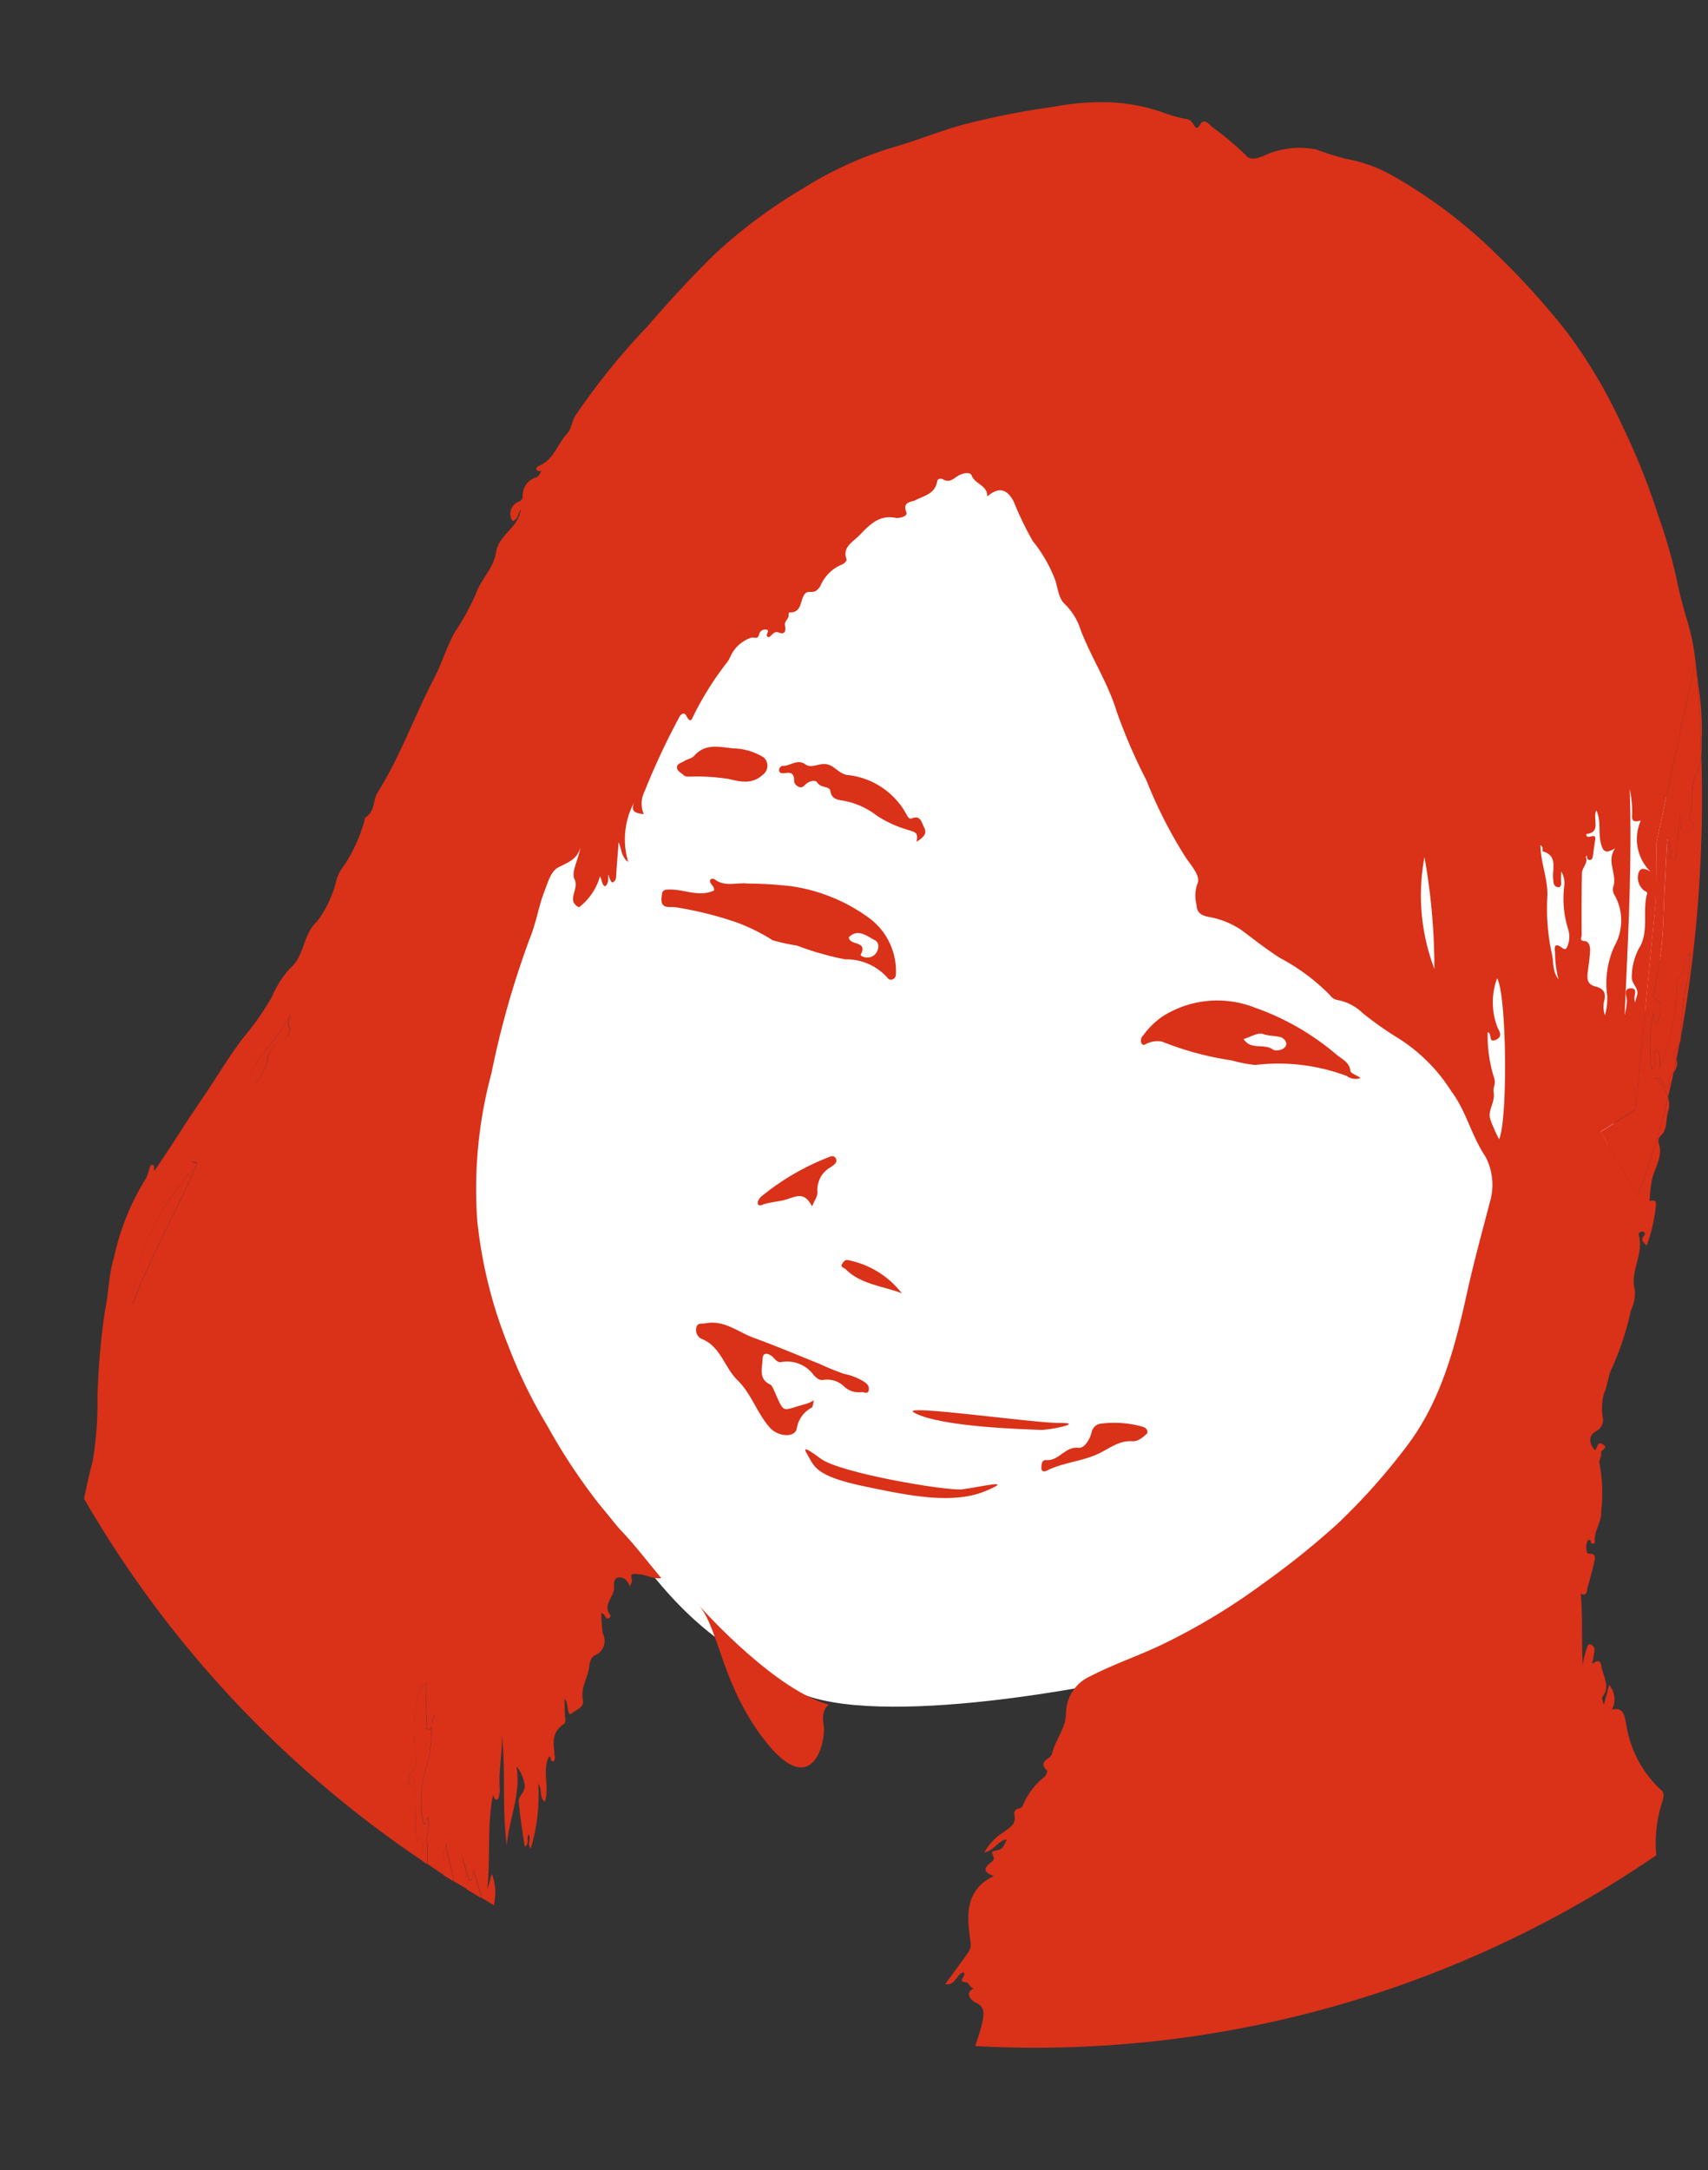 <?xml version="1.0" encoding="UTF-8"?>
<svg xmlns="http://www.w3.org/2000/svg" xmlns:xlink="http://www.w3.org/1999/xlink" width="100" height="127" viewBox="0 0 100 127">
  <rect x="0" y="0" width="100" height="127" fill="#333333" stroke="none"/>
  <defs>
    <clipPath id="clip-path">
      <rect id="長方形_25444" data-name="長方形 25444" width="100" height="127" transform="translate(705 970)" fill="none" stroke="#fff" stroke-width="1"></rect>
    </clipPath>
  </defs>
  <g id="img_hanna-hover" transform="translate(-705 -970)" clip-path="url(#clip-path)">
    <g id="グループ_60959" data-name="グループ 60959" transform="matrix(0.966, 0.259, -0.259, 0.966, -11574.796, 12461.195)">
      <path id="パス_47646" data-name="パス 47646" d="M8954.738-14193.471c-4.8-1.586-7-2.155-11.851-6.284s-14.651-5.947-15.189-14.744,0-32.08,0-32.08l15.8-24.257s11.524,4.023,11.882,4.916,10.2,15.743,11.271,14.848,23.227-9.333,23.227-9.333,3.219,9.841,3.219,10.556-.355,17.71,0,18.783,0,20.111,0,20.111-8.264,12.7-9.16,13.06-11.295-.6-11.295-.6S8959.536-14191.886,8954.738-14193.471Z" transform="translate(-0.706 -0.715)" fill="#fff"></path>
      <g id="グループ_60958" data-name="グループ 60958" transform="translate(8909.459 -14289.084)">
        <path id="パス_47377" data-name="パス 47377" d="M351.545,41.468q-.417-.686-.825-1.367a10.577,10.577,0,0,1,.811,1.875c.323.093.643.185.966.275a15.209,15.209,0,0,0-.873-1.427c-.06.239.165.449-.078.643" transform="translate(-322.012 69.243)" fill="#da3119"></path>
        <path id="パス_47378" data-name="パス 47378" d="M350.681,41.757c.224.072.452.141.679.209-.263-.688-.7-1.3-.978-1.986a4.1,4.1,0,0,0,.3,1.777" transform="translate(-322.715 69.002)" fill="#da3119"></path>
        <path id="パス_47379" data-name="パス 47379" d="M344.157,25.1c-.275,1.436-1.152,2.638-1.4,4.047.428-.233.529-.051.464.416a5.027,5.027,0,0,0,.341-1.427,1.494,1.494,0,0,1,.473-1.439c.287-.23.446-.643.239-.9s-.1-.461-.117-.7" transform="translate(-337.865 39.375)" fill="#da3119"></path>
        <path id="パス_47380" data-name="パス 47380" d="M349.51,38.068c.012.045.018.093.03.141a2.4,2.4,0,0,1-.006-.6.731.731,0,0,0-.024.464" transform="translate(-324.475 64.272)" fill="#da3119"></path>
        <path id="パス_47381" data-name="パス 47381" d="M351.818,46.006c-.161-.449-.051-.945-.329-1.418,0,.17.042.341-.009.377-.123.087-.179-.036-.23-.147a6,6,0,0,1-.592-3.119,8.008,8.008,0,0,0-.332-2.243c-.009.06-.021.117-.1.135-.233.06-.191-.188-.221-.332a16.378,16.378,0,0,1-.622-2.213.751.751,0,0,0-.29.745,9.18,9.18,0,0,0,.766,3.424,1.177,1.177,0,0,1,.111.924,1.292,1.292,0,0,0-.114,1c.057-.182-.06-.422.2-.724.514,1.292.766,2.572,1.163,3.789.078-.1-.039-.3.132-.4.275.123.3.407.326.631s.1.458.141.688c.114.036.227.075.341.114a6.193,6.193,0,0,0-.347-1.232" transform="translate(-325.261 63.161)" fill="#da3119"></path>
        <path id="パス_47382" data-name="パス 47382" d="M343.041,28.539c.212.407-.081.688-.2,1.011-.257.706-.538,1.4-.772,2.111a12.935,12.935,0,0,0-.227,5.674c.323-3.2,1.151-6.107,1.507-8.978.054.159-.452-.093-.308.182" transform="translate(-340.084 45.863)" fill="#da3119"></path>
        <path id="パス_47383" data-name="パス 47383" d="M369.7,18.952c-.021-.009-.021-.024-.039-.033.015.248.03.493.042.733a.828.828,0,0,0,0-.7" transform="translate(-284.312 27.073)" fill="#da3119"></path>
        <path id="パス_47384" data-name="パス 47384" d="M370.6,29.649c-.039-.1-.057-.206-.1-.305a.667.667,0,0,1,.1.305" transform="translate(-282.626 47.827)" fill="#da3119"></path>
        <path id="パス_47385" data-name="パス 47385" d="M349.5,37.806c.006.045-.006.093,0,.141a.319.319,0,0,0,0-.141" transform="translate(-324.438 64.674)" fill="#da3119"></path>
        <path id="パス_47386" data-name="パス 47386" d="M369.624,18.446l.036.476a1.059,1.059,0,0,0-.036-.476" transform="translate(-284.378 26.132)" fill="#da3119"></path>
        <path id="パス_47387" data-name="パス 47387" d="M369.4,15.124a17.961,17.961,0,0,0-.942-2.683c-.138-.362-.287-.721-.431-1.08q.946,2.593,1.681,5.054c-.075-.437-.218-.858-.308-1.292" transform="translate(-287.554 12.029)" fill="#da3119"></path>
        <path id="パス_47388" data-name="パス 47388" d="M437.391,94.809c-.012-.027-.015-.057-.03-.084a7.817,7.817,0,0,1-.44-3.11c-.018-.32-.006-.47-.317-.61a6.579,6.579,0,0,1-2.928-3.215c-.182-.326-.368-.915-1-.547a1.3,1.3,0,0,0-.535-1.355V87.1c-.1-.2-.236-.347-.206-.419.329-.733-.266-1.172-.508-1.726-.161-.377-.347-.275-.571.012a7.7,7.7,0,0,0-.063-.784.321.321,0,0,0-.323-.3c-.182.015-.141.2-.147.329a4.119,4.119,0,0,0,.033.975c-.461-1.382-.742-2.808-1.253-4.169a.681.681,0,0,0-.1-.305c.042.1.06.2.1.305.018.09.048.167.165.161.293-.009.167-.323.173-.5.018-.505.018-1.011-.006-1.513-.021-.425-.1-.47-.485-.383-.015,0-.048-.024-.057-.042a.917.917,0,0,1-.161-.6c.009-.042.006-.108.033-.123.161-.1.158.111.248.135a.115.115,0,0,0,.141-.159c-.212-.589.108-1.184-.093-1.8a9.179,9.179,0,0,0-.823-2.68c-.1-.144.024-.431-.06-.6-.1-.191.395-.437-.06-.535-.386-.087-.188.335-.353.449-.44-.29-.574-.712-.218-1.071a.753.753,0,0,0,.17-.921,3.217,3.217,0,0,1-.284-1.355c.09-.523-.048-1.041.072-1.579a17.036,17.036,0,0,0,.191-3.505,2.388,2.388,0,0,0-.075-1.193c-.592-1-.024-2.213-.625-3.2-.057-.093.033-.233.173-.245s.2.084.135.215c-.17.332.141.377.3.529a9.553,9.553,0,0,0-.078-2.4c-.084-.3-.057-.308-.38-.215-.123.036-.075-.09-.081-.12a8.585,8.585,0,0,1-.161-1.1c-.027-.727.3-1.48-.185-2.177a.45.45,0,0,1,0-.4c.326-.485.048-.993.069-1.483a1.512,1.512,0,0,0-.221-.837,41.581,41.581,0,0,1-.233,6.015l-3.057-3.036,1.636-1.8-2.025-12.167-.837-3.245L421.51,26.72a13.846,13.846,0,0,0-1.08-2.171,26.746,26.746,0,0,1-1.34-2.4,31.229,31.229,0,0,0-1.833-3.012,40.346,40.346,0,0,0-3.529-4.708A29.62,29.62,0,0,0,409.17,10a44.751,44.751,0,0,0-5.108-3.284A28.962,28.962,0,0,0,397,3.858a8.516,8.516,0,0,0-2.883-.236,16.232,16.232,0,0,1-1.8-.081,4.98,4.98,0,0,0-2.9,1.169c-.287.2-.658.493-1.02.212a17.122,17.122,0,0,0-2.306-1.071c-.206-.117-.6-.371-.7-.021-.153.553-.311.2-.484.081a.516.516,0,0,0-.368-.126,7.162,7.162,0,0,1-1.388-.006A10.894,10.894,0,0,0,379.941,4a15.07,15.07,0,0,0-3.131,1.11,46.881,46.881,0,0,0-4.477,2.177c-1.307.709-2.515,1.654-3.792,2.432a21.539,21.539,0,0,0-4.7,3.849,30.092,30.092,0,0,0-3.942,4.986c-.987,1.675-1.89,3.386-2.728,5.138a39.843,39.843,0,0,0-2.728,6.158c-.108.377-.006.772-.194,1.125-.386.718-.341,1.636-1.065,2.207-.2.159-.218.419.191.284-.057.147-.075.356-.182.425a1.083,1.083,0,0,0-.5,1.268.33.33,0,0,1-.114.362.764.764,0,0,0-.081,1.211c.3-.173.2-.508.284-.781.167,1.062-.873,1.738-.742,2.838.1.855-.443,1.7-.511,2.6a14.629,14.629,0,0,1-.613,2.5c-.239.945-.254,1.959-.473,2.931-.544,2.417-.721,4.911-1.462,7.295-.155.5.15,1.119-.308,1.594-.045.048,0,.179-.009.269a9.294,9.294,0,0,1-.47,2.772,2.435,2.435,0,0,0-.212.849,6.694,6.694,0,0,1-.458,2.7c-.64,1-.177,2.132-.837,3.1a5.809,5.809,0,0,0-.589,1.89,16.6,16.6,0,0,1-1.029,2.8c-.559,1.388-.951,2.829-1.45,4.235-.541,1.516-.981,3.063-1.534,4.579-.045-.117-.081-.32-.132-.326-.2-.018-.167.17-.179.3a2.187,2.187,0,0,1-.039.547,14.441,14.441,0,0,0-.613,4.95c-.045,1.095.248,2.135.3,3.191a41.862,41.862,0,0,0,.876,4.947,20.917,20.917,0,0,1,.709,3.753c-.009.739.042,1.477.075,2.216a64.312,64.312,0,0,0,24.6,15.331c-.042-.23-.108-.455-.141-.688s-.051-.508-.326-.631c-.17.1-.054.3-.132.4-.4-1.217-.649-2.494-1.163-3.789-.263.3-.146.541-.2.724a1.283,1.283,0,0,1,.114-1,1.193,1.193,0,0,0-.108-.927,9.067,9.067,0,0,1-.766-3.424.736.736,0,0,1,.287-.742,16.48,16.48,0,0,0,.625,2.213c.027.141-.015.392.218.332.075-.021.087-.078.1-.135-.006-.048,0-.1,0-.141s-.018-.1-.03-.141a.711.711,0,0,1,.024-.464,2.4,2.4,0,0,0,.006.6.372.372,0,0,1,0,.141,7.972,7.972,0,0,1,.332,2.24,5.992,5.992,0,0,0,.592,3.119c.051.114.108.236.23.147.051-.036.009-.206.009-.377.278.476.171.969.329,1.418a6.25,6.25,0,0,1,.347,1.232c.353.12.7.248,1.062.362a4.066,4.066,0,0,1-.3-1.777c.275.682.715,1.3.975,1.986.29.087.586.165.876.248a10.486,10.486,0,0,0-.811-1.875c.272.455.547.906.826,1.367.242-.2.018-.4.078-.643a15.51,15.51,0,0,1,.876,1.427c.275.075.544.161.819.233-.012-.087-.021-.173-.039-.26a2.951,2.951,0,0,0-.574-1.486v1c-.293-1.866-1-3.634-1.119-5.479.051.06.12.212.2.218.2.015.156-.179.152-.3a1.28,1.28,0,0,0-.075-.4c-.35-1-.374-2.07-.7-3.078.8,2.028,1.125,4.2,1.971,6.218-.29-1.525.039-3.122-.652-4.621a2.051,2.051,0,0,1,.679.8c.293.437-.138.8-.021,1.142.29.834.67,1.639,1.02,2.47.272-.266-.063-.5.036-.739.248.176.018.508.335.757a10.769,10.769,0,0,0-.559-3.789c.362.311.233.766.652.927.036-.942-.643-1.717-.455-2.623.156-.036.108.311.347.2,0-.063.033-.138.012-.194-.233-.682-.655-1.349-.024-2.049.129-.144,0-.35-.057-.523-.1-.314-.185-.634-.275-.951a.812.812,0,0,1,.239.32c.1.188.233.61.356.449.2-.26.655-.583.479-.921-.347-.658-.075-1.325-.161-1.98-.021-.167-.09-.574.158-.775a.909.909,0,0,0,.117-1.325,6.884,6.884,0,0,1-.4-1.148c.242-.021.269.266.461.2.1-.033.123-.185.069-.227-.6-.449-.072-1.044-.188-1.561-.039-.173-.227-.538.072-.676.263-.123.556-.015.793.332.018-.209.063-.317.027-.38-.224-.395-.114-.368.3-.455.428-.09.867.072,1.322-.12-1.053-.736-2.019-1.489-3.062-2.12a34.967,34.967,0,0,1-5.719-4.788,29.123,29.123,0,0,1-3.368-3.873,26.917,26.917,0,0,1-3.673-6.631,25.942,25.942,0,0,1-1.432-8.533,52.614,52.614,0,0,1,.126-8.24c.129-.957.006-1.905.111-2.853.06-.547.06-1.223.4-1.549.458-.434.978-.736.963-1.489.093.673-.161,1.531.153,1.884.446.493-.182,1.346.682,1.525a3.5,3.5,0,0,0,.718-2.073c.212.245.233.467.443.493.17-.239.051-.473-.009-.733.245.374.32.446.395.374.158-.15.093-.329.054-.511-.12-.61-.233-1.22-.347-1.83.272.335.365.79.844.975a4.6,4.6,0,0,1-.577-3.442c-.057.6.281.55.733.5a1.547,1.547,0,0,1-.305-1.283,41.7,41.7,0,0,1,.84-4.74c.039-.2.2-.38.38-.182.4.443.359.03.416-.191a18.244,18.244,0,0,1,1.092-3.49,2.164,2.164,0,0,0,.09-.368,2.015,2.015,0,0,1,.9-1.358c.158-.078.41.027.377-.317a.365.365,0,0,1,.356-.359c.251,0-.075.368.221.395.188-.111.177-.467.529-.419.413.054.329-.308.242-.458-.158-.272.141-.485.021-.724a.166.166,0,0,1,.009-.12c.664-.135.466-.718.553-1.125.054-.257.147-.311.374-.362s.356-.2.434-.5a2.322,2.322,0,0,1,.906-1.525c.1-.063.212-.3.174-.344-.449-.6.078-1.086.3-1.471.41-.7.778-1.558,1.831-1.624.188-.012.694-.26.529-.479-.407-.541.153-.658.329-.819.437-.4,1.023-.658.945-1.412-.012-.138.15-.23.308-.185.362.1.535-.132.733-.368.212-.257.67-.5.814-.293.332.47,1.053.3,1.205.957.508-.751,1.026-.718,1.585-.1a18.348,18.348,0,0,0,1.678,1.941,8.139,8.139,0,0,1,1.872,1.89c.263.428.47.972.891,1.181a3.642,3.642,0,0,1,1.277,1.211c1.023,1.418,2.345,2.575,3.281,4.079a32.142,32.142,0,0,0,2.719,3.43,27.1,27.1,0,0,0,3.43,3.8c.455.377,1.1.813,1.02,1.259a2.124,2.124,0,0,0,.269,1.217c.144.461.449.523.87.5a4.913,4.913,0,0,1,2.076.254c.858.347,1.714.712,2.593.987a11.961,11.961,0,0,1,3.383,1.346.673.673,0,0,0,.514.156,2.815,2.815,0,0,1,1.576.347,20.028,20.028,0,0,0,2.488.912,9.965,9.965,0,0,1,3.744,2.183c1.125.876,1.8,2.2,2.9,3.158a3.522,3.522,0,0,1,.948,2.5c.015,1.809,0,3.616.081,5.425.144,3.233.188,6.49-1.059,9.586a36.943,36.943,0,0,1-2.764,5.5,47.613,47.613,0,0,1-3.272,4.468,37.117,37.117,0,0,1-4.573,4.8c-1.232,1.095-2.62,1.992-3.831,3.1a2.381,2.381,0,0,0-.811,2.408c.236.894-.194,1.7-.171,2.554.009.32-.727.625-.027,1.014.048.027.024.284-.042.386a4.255,4.255,0,0,0-.775,1.806c-.015.117-.009.3-.206.383a.3.3,0,0,0-.156.413c.278.505-.066.79-.326,1.142a3.256,3.256,0,0,0-.8,1.448c.55-.26.577-.873,1.08-1.071-.114.574-.1.6-.416.775-.167.09-.32.144-.144.32.209.209.1.323-.036.508-.305.41-.182.616.416.658a3.05,3.05,0,0,0-.637.733c-.625,1.166-.135,2.225.281,3.278a.855.855,0,0,1,.09.622c-.266.739-.559,1.465-.846,2.213.61-.042.473-.745.855-.939.123.075.081.135.066.2-.087.374-.084.335.263.323.15,0,.275.245.484.23-.526.508.23.76.314.769.652.09.661.574.691,1.023.033.479-.024.96-.033,1.442a64.28,64.28,0,0,0,35.626-21.127m-94.512-8.069a12.935,12.935,0,0,1,.227-5.674c.233-.712.514-1.406.772-2.112.12-.323.413-.6.2-1.011-.143-.275.362-.024.308-.182-.356,2.871-1.184,5.781-1.507,8.978m4.411-17.125a1.489,1.489,0,0,0-.473,1.436,4.915,4.915,0,0,1-.344,1.427c.069-.467-.033-.649-.461-.413.248-1.409,1.125-2.614,1.4-4.05.018.242-.093.446.117.7s.048.667-.239.9M409.155,41.9a37.141,37.141,0,0,1,2.255,6.167,12.111,12.111,0,0,1-2.255-6.167m7.683,13.794c-.281-.458.036-1-.2-1.534-.165-.383.054-.479-.245-.909a8.25,8.25,0,0,1-1.011-2.411c.293-.021.171.619.571.308.335-.263.129-.5-.054-.688a4.041,4.041,0,0,1-.8-2.811c.772.73,2.749,7.788,2.551,9.065a9.8,9.8,0,0,1-.82-1.02m1.172-10.324a5.873,5.873,0,0,0,.583,1.4c-.487-.356-.535-.942-.79-1.391a12.442,12.442,0,0,1-1.113-3.2c-.242-.954-.87-1.723-1.155-2.722.257.09.162.314.233.317.918.033.793.811.984,1.358.033.087.06.173.1.257a.29.29,0,0,0,.332.185c.165-.048.123-.212.081-.347a3.436,3.436,0,0,1-.146-.586,1.34,1.34,0,0,1,.389.8,5.977,5.977,0,0,0,.891,2.387,1.466,1.466,0,0,1,.206.852c-.018.159-.018.368-.266.266-.643-.263-.413.2-.326.422m3.493,1.941c-.018-.544-.257-.694-.724-.691-.637.009-.607-.535-.676-.912a10.182,10.182,0,0,0-.171-1.077c-.066-.23-.209-.464-.446-.413-.317.069-.221-.15-.251-.266-.317-1.175-.64-2.351-.927-3.532-.081-.323.209-.676-.027-.972l.033-.1a.128.128,0,0,1,.024.036c.027.09.054.188.17.179.153-.012.17-.135.158-.251-.03-.314-.084-.631-.111-.945-.051-.577-.475.194-.6-.227.867-.329.1-.939.218-1.486.443.535.434,1.208.736,1.765.287.523.47.52.9.09-.332.9.565,1.457.473,2.264a.632.632,0,0,0,.221.41,3.044,3.044,0,0,1,.745,2.877,5.267,5.267,0,0,0,.347,2.913,3.623,3.623,0,0,1,.167,1.131,1.533,1.533,0,0,1-.263-.79m1.771-.41c-.239-.257.015-.828-.431-.721-.494.117-.108.541-.048.8a4.716,4.716,0,0,1,.081.813c-.951-4.3-1.854-8.617-3.137-12.851a6.633,6.633,0,0,1,.514,1.364c.072.485.275.413.589.245a2.678,2.678,0,0,0,1.313,2.737c-.475-.135-.631-.021-.649.263a.975.975,0,0,0,.568.9c.069.039.236.009.233.15-.009,1.029.628,1.977.416,3.015a3.6,3.6,0,0,0-.006,1.968c.126.374.6.493.559.936a3.767,3.767,0,0,0,0,.377" transform="translate(-341.121 -3.541)" fill="#da3119"></path>
        <path id="パス_47389" data-name="パス 47389" d="M370.31,19.168c-.278.332-.137.6,0,.876-.44.275-.475-.487-.963-.254a2.353,2.353,0,0,1,1.02.882c-.012-.482-.033-.987-.06-1.507v0" transform="translate(-284.924 27.564)" fill="#da3119"></path>
        <path id="パス_47390" data-name="パス 47390" d="M369.039,14.048c-.206.9.3,1.78.272,2.695a.2.2,0,0,0,.114.156c.266.075.344.269.206.464-.1.144-.35.317-.467.278-.171-.054-.23-.311-.221-.523,0-.093.03-.182-.236-.368a7.778,7.778,0,0,1,.242,1.549c.051.221.126.44.164.664.024.144.078.359-.144.389-.191.024-.176-.173-.191-.3a1.364,1.364,0,0,0-.413-.793c.206.954.38,1.771.556,2.59.3,1.451.7,2.889.864,4.355.066.589.087,1.205.171,1.806.033.242-.078.455.38.568.314.078.3.772.269,1.259-.305-.129-.3-.365-.371-.568A9.159,9.159,0,0,0,371,31.532c.332-.443-.3-.781-.051-1.2.35.176.311.532.488.942a14.272,14.272,0,0,0-.386-5.27c.434-.476.036-1.116.323-1.693a11.091,11.091,0,0,1,.335,2.545c.09.6.194,1.2.281,1.806a3.74,3.74,0,0,0,.144.52,79.568,79.568,0,0,0-3.093-16.132,2.537,2.537,0,0,1,0,1" transform="translate(-286.883 15.394)" fill="#da3119"></path>
        <path id="パス_47391" data-name="パス 47391" d="M368,11.279v.036c.027.069.054.141.087.212L368,11.279" transform="translate(-287.611 11.864)" fill="#da3119"></path>
        <path id="パス_47392" data-name="パス 47392" d="M369.806,19.547q-.027-.462-.063-.942a.666.666,0,0,1-.078.245c-.021.042-.245.5.141.7" transform="translate(-284.462 26.449)" fill="#da3119"></path>
        <path id="パス_47393" data-name="パス 47393" d="M372.035,35.463c.488-.233.526.529.963.257-.141-.278-.281-.547,0-.879l0,0c-.012-.239-.03-.485-.045-.733-.383-.191-.161-.655-.138-.694a.692.692,0,0,0,.075-.248c-.012-.159-.021-.311-.033-.476a3.7,3.7,0,0,1-.144-.517c-.084-.6-.191-1.205-.281-1.806a11.079,11.079,0,0,0-.332-2.545c-.29.577.108,1.217-.323,1.693a14.21,14.21,0,0,1,.383,5.27c-.173-.41-.135-.769-.485-.942-.251.419.38.754.048,1.2a9.259,9.259,0,0,1-.763-3.269c.072.206.066.443.371.568.036-.485.048-1.181-.269-1.259-.454-.111-.344-.326-.377-.565-.087-.6-.1-1.217-.171-1.809-.167-1.465-.562-2.9-.867-4.352-.173-.819-.35-1.636-.553-2.593a1.355,1.355,0,0,1,.41.8c.018.126,0,.326.191.3.221-.03.167-.245.144-.389-.036-.227-.114-.443-.161-.667a7.778,7.778,0,0,0-.242-1.549c.263.188.239.278.233.371-.006.209.051.47.221.523.12.039.371-.135.47-.278.135-.194.057-.389-.206-.467a.2.2,0,0,1-.114-.156c.027-.912-.482-1.791-.275-2.692a2.425,2.425,0,0,0,0-1c-.49-1.642-1.047-3.329-1.681-5.054-.027-.072-.057-.144-.084-.212l.541,10.827.834,3.242,2.028,12.17-1.636,1.8,3.054,3.033a40.675,40.675,0,0,0,.233-6.015,2.335,2.335,0,0,0-1.02-.882" transform="translate(-287.611 11.888)" fill="#da3119"></path>
        <path id="パス_47394" data-name="パス 47394" d="M365.5,28.973c-1.453.407-9.424,1.355-8.41,1.621,1.714.452,6.912-.831,7.405-.933s2.459-1.095,1-.688" transform="translate(-309.507 46.895)" fill="#da3119"></path>
        <path id="パス_47395" data-name="パス 47395" d="M364.631,31.2c-.837.329-7.145.936-8.461.407s-1.041-.251-.81-.027c.562.55.733,1.089,3.622.936s5.371-.329,6.992-1.57-.505-.075-1.343.254" transform="translate(-313.163 49.902)" fill="#da3119"></path>
        <path id="パス_47396" data-name="パス 47396" d="M360.969,23.468a3.218,3.218,0,0,1,2.7.4.234.234,0,0,0,.314,0c.152-.12.12-.26.081-.431a3.879,3.879,0,0,0-2.411-2.7,10.214,10.214,0,0,0-4.737-.6,22.682,22.682,0,0,0-2.575.517c-.625.09-1.193.529-1.875.29-.111-.039-.218-.072-.308.063-.021.269.356.269.374.556-.721.592-1.627.395-2.423.589-.52.126-.5.2-.437.6.1.676.583.4.891.341a21.425,21.425,0,0,1,3.715-.075,11.24,11.24,0,0,1,2.321.464,11.734,11.734,0,0,0,1.46-.066,17.2,17.2,0,0,0,2.913.048m1.379-1.543c.335.066.4.443.29.736a.646.646,0,0,1-.73.377.211.211,0,0,1-.117-.054c.233-.948-.769-.335-.93-.822.386-.652.978-.338,1.486-.236" transform="translate(-324.165 29.455)" fill="#da3119"></path>
        <path id="パス_47397" data-name="パス 47397" d="M359.906,23.691a1.373,1.373,0,0,1,.757-.281,18.081,18.081,0,0,0,4.217.006,8.185,8.185,0,0,0,1.4-.1,11.382,11.382,0,0,1,5.342-.763.851.851,0,0,0,.811-.1c-.29-.1-.631-.111-.682-.242-.188-.479-.637-.532-1-.694a15.041,15.041,0,0,0-5.368-1.436,5.988,5.988,0,0,0-5.1,1.917,4.8,4.8,0,0,0-.793,1.355.405.405,0,0,0,.021.455c.176.185.266-.054.392-.117m6.346-2.24c.377.024.7-.093,1.047-.09.176,0,.446.17.425.374-.036.362-.556.493-.664.449-.6-.251-1.244.386-1.83-.156.344-.209.7-.6,1.023-.577" transform="translate(-304.664 29.354)" fill="#da3119"></path>
        <path id="パス_47398" data-name="パス 47398" d="M359.7,33.565a1.669,1.669,0,0,1,.526-1.445c.054-.045.012-.212.012-.446a3.457,3.457,0,0,1-.35.3c-1.367.76-1.038,1-2.07-.275-.081-.1-.185-.236-.3-.257-.736-.135-.685-.763-.8-1.271-.1-.392.1-.493.455-.362.221.081.395.335.691.176a1.916,1.916,0,0,1,1.974.263c.248.147.413.233.661.114a1.428,1.428,0,0,1,1.253.081,1.246,1.246,0,0,0,1.056.045c.144-.057.419.06.371-.251-.024-.194-.153-.281-.347-.362a3.439,3.439,0,0,0-1.289-.153,15.219,15.219,0,0,1-1.549-.194c-1.364-.164-2.731-.356-4.1-.473-.978-.084-1.947-.58-2.952-.09-.194.1-.478.063-.452.4a.574.574,0,0,0,.526.547,1.926,1.926,0,0,1,.736.26c.712.416,1.151,1.128,1.869,1.528.993.556,1.6,1.579,2.563,2.2.556.359,1.5.212,1.513-.329" transform="translate(-318.496 46.642)" fill="#da3119"></path>
        <path id="パス_47399" data-name="パス 47399" d="M351.562,18.794c.335-.156.553-.191.679.284.051.2.478.437.655.093s.541-.49.67-.362c.284.281.754.015.864.269.206.476.583.4.891.368a4.538,4.538,0,0,1,2.13.341,6.645,6.645,0,0,0,2,.329c.437.027.6-.006.631.547.338-.374.49-.628.206-.939-.23-.251-.392-.658-.846-.3-.09.069-.215-.018-.3-.114a4.455,4.455,0,0,0-4.011-1.373c-.565.039-.909-.431-1.48-.263-.338.1-.679.431-1.008.3-.583-.221-.837.332-1.277.422a.254.254,0,0,0-.12.347c.06.117.2.093.308.045" transform="translate(-321.003 24.531)" fill="#da3119"></path>
        <path id="パス_47400" data-name="パス 47400" d="M354.282,18.883a.661.661,0,0,0-.239-.945,3.548,3.548,0,0,0-1.9-.045c-.784.126-1.627.117-2.067,1.011-.093.188-.35.29-.5.461-.114.129-.338.224-.3.428.048.227.3.248.476.347.158.093.305.018.461-.018a11.867,11.867,0,0,1,2.135-.434c.778-.027,1.465-.042,1.923-.8" transform="translate(-324.874 24.804)" fill="#da3119"></path>
        <path id="パス_47401" data-name="パス 47401" d="M364.518,29.534c.269-.051.538-.389.694-.685-.048-.263-.236-.272-.422-.284a6.159,6.159,0,0,0-2.333.452.63.63,0,0,0-.41.655c0,.434-.173,1.008-.5,1.056-.8.117-.909,1.062-1.654,1.187-.254.045-.194.335-.144.529.045.176.2.182.323.075.814-.736,1.887-1.068,2.722-1.791.517-.449.942-1.05,1.72-1.193" transform="translate(-304.117 46.259)" fill="#da3119"></path>
        <path id="パス_47402" data-name="パス 47402" d="M356.784,25.121c-.2-.242-.413,0-.589.123a14.491,14.491,0,0,0-3.042,3.1.7.7,0,0,0-.12.245.371.371,0,0,0,0,.248c.051.1.168.075.239.021.44-.323.99-.458,1.427-.763.625-.44.9-.49,1.45.072.039-.365.165-.667.081-.9a1.513,1.513,0,0,1,.383-1.606c.129-.153.317-.362.167-.538" transform="translate(-317.447 39.214)" fill="#da3119"></path>
        <path id="パス_47403" data-name="パス 47403" d="M355.206,27.46c1.1.637,2.342.383,3.541.511a5.268,5.268,0,0,0-3.538-1.059c-.17.009-.218.129-.269.263-.1.278.158.221.266.284" transform="translate(-313.659 42.962)" fill="#da3119"></path>
        <path id="パス_47404" data-name="パス 47404" d="M354.012,34.23,354,34.221c-.135-.087-.114-.072.009.009" transform="translate(-315.66 57.42)" fill="#da3119"></path>
        <path id="パス_47405" data-name="パス 47405" d="M362.8,37.825c-3.134,0-8.114-3.149-8.859-3.64,1.516,1.02,2.533,4.3,5.97,6.78s3.293-1.062,2.889-1.923,0-1.217,0-1.217" transform="translate(-315.594 57.465)" fill="#da3119"></path>
      </g>
    </g>
  </g>
</svg>
